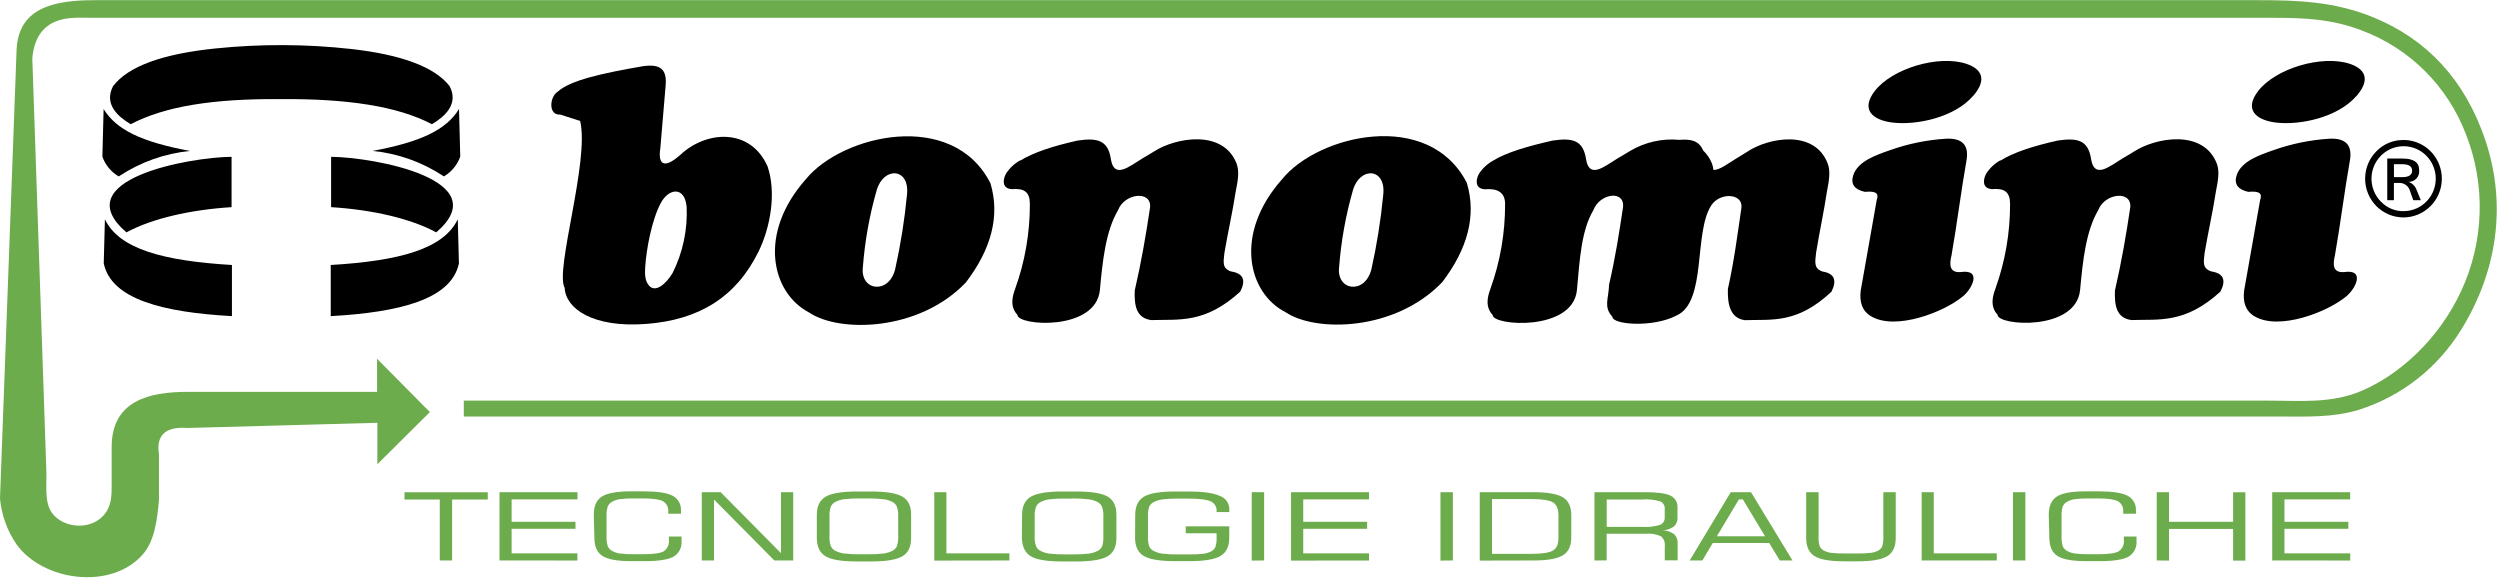 <?xml version="1.0" encoding="UTF-8"?>
<svg width="190px" height="44px" viewBox="0 0 190 44" version="1.1" xmlns="http://www.w3.org/2000/svg" xmlns:xlink="http://www.w3.org/1999/xlink">
    <!-- Generator: Sketch 42 (36781) - http://www.bohemiancoding.com/sketch -->
    <title>Logo bonomini srl</title>
    <desc>Created with Sketch.</desc>
    <defs></defs>
    <g id="Symbols" stroke="none" stroke-width="1" fill="none" fill-rule="evenodd">
        <g id="Header" transform="translate(-103, -44)">
            <g id="Logo">
                <g transform="translate(80, 0)">
                    <g id="Group">
                        <g id="Logo-bonomini-srl" transform="translate(23, 44)">
                            <g id="Group">
                                <path d="M172.688,42.596 L172.688,37.406 L178.614,37.406 L178.614,37.956 L173.619,37.956 L173.619,39.658 L178.474,39.658 L178.474,40.188 L173.619,40.188 L173.619,42.055 L178.617,42.055 L178.617,42.599 L172.688,42.596 Z M163.913,42.596 L163.913,37.406 L164.844,37.406 L164.844,39.658 L169.716,39.658 L169.716,37.414 L170.648,37.414 L170.648,42.605 L169.716,42.605 L169.716,40.199 L164.844,40.199 L164.844,42.605 L163.913,42.596 Z M155.705,39.122 C155.705,38.457 155.913,37.993 156.327,37.733 C156.742,37.472 157.473,37.342 158.52,37.342 L159.508,37.342 C160.55,37.342 161.28,37.454 161.701,37.678 C162.118,37.896 162.366,38.345 162.331,38.818 L162.331,39.044 L161.365,39.044 L161.365,38.902 C161.401,38.58 161.247,38.266 160.973,38.098 C160.711,37.953 160.2,37.881 159.44,37.881 L158.786,37.881 C158.414,37.873 158.041,37.892 157.671,37.938 C157.47,37.968 157.276,38.034 157.098,38.132 C156.955,38.209 156.84,38.331 156.771,38.48 C156.694,38.734 156.663,38.999 156.68,39.264 L156.68,40.743 C156.664,41.006 156.695,41.27 156.771,41.522 C156.84,41.671 156.955,41.793 157.098,41.869 C157.276,41.968 157.47,42.033 157.671,42.063 C158.051,42.111 158.435,42.131 158.818,42.121 L159.471,42.121 C160.251,42.121 160.769,42.046 161.027,41.896 C161.306,41.701 161.455,41.367 161.414,41.027 L161.414,40.877 L161.414,40.778 L162.374,40.778 L162.374,41.105 C162.421,41.593 162.183,42.063 161.764,42.309 C161.357,42.535 160.62,42.648 159.554,42.648 L158.565,42.648 C157.517,42.648 156.786,42.518 156.373,42.257 C155.96,41.997 155.753,41.535 155.751,40.871 L155.705,39.122 Z M152.986,42.596 L152.986,37.406 L153.929,37.406 L153.929,42.596 L152.986,42.596 Z M146.045,42.596 L146.045,37.406 L146.965,37.406 L146.965,42.052 L151.754,42.052 L151.754,42.596 L146.045,42.596 Z M137.27,37.406 L138.213,37.406 L138.213,40.816 C138.198,41.053 138.228,41.29 138.299,41.516 C138.363,41.654 138.47,41.766 138.603,41.838 C138.772,41.926 138.955,41.986 139.144,42.014 C139.505,42.055 139.868,42.072 140.23,42.063 L141.119,42.063 C141.484,42.072 141.85,42.055 142.213,42.014 C142.404,41.987 142.589,41.927 142.761,41.838 C142.888,41.766 142.989,41.654 143.047,41.519 C143.117,41.292 143.146,41.054 143.133,40.816 L143.133,37.406 L144.076,37.406 L144.076,40.879 C144.076,41.542 143.864,42.003 143.437,42.266 C143.01,42.529 142.259,42.66 141.182,42.66 L140.164,42.66 C139.087,42.66 138.333,42.529 137.909,42.266 C137.485,42.003 137.27,41.542 137.27,40.879 L137.27,37.406 Z M128.415,42.596 L131.538,37.406 L133.077,37.406 L136.23,42.596 L135.264,42.596 L134.459,41.267 L130.169,41.267 L129.381,42.596 L128.415,42.596 Z M130.481,40.755 L134.143,40.755 L132.458,37.956 L132.157,37.956 L130.481,40.755 Z M121.179,42.596 L121.179,37.406 L124.993,37.406 C125.948,37.406 126.602,37.493 126.953,37.666 C127.306,37.831 127.52,38.201 127.489,38.593 L127.489,39.368 C127.502,39.612 127.402,39.848 127.22,40.008 C126.98,40.185 126.694,40.286 126.397,40.298 C126.709,40.316 127.008,40.427 127.257,40.616 C127.435,40.812 127.523,41.075 127.501,41.34 L127.501,42.587 L126.523,42.587 L126.523,41.516 C126.561,41.232 126.453,40.947 126.237,40.761 C125.887,40.596 125.5,40.529 125.116,40.564 L122.107,40.564 L122.107,42.59 L121.179,42.596 Z M124.807,37.964 L122.11,37.964 L122.11,40.043 L124.807,40.043 C125.274,40.076 125.743,40.021 126.191,39.881 C126.41,39.777 126.541,39.545 126.518,39.302 L126.518,38.694 C126.543,38.453 126.417,38.223 126.202,38.115 C125.75,37.977 125.276,37.924 124.804,37.959 L124.807,37.964 Z M113.392,42.092 L116.39,42.092 C117.204,42.092 117.749,42.007 118.026,41.838 C118.313,41.67 118.442,41.346 118.442,40.868 L118.442,39.192 C118.442,38.69 118.305,38.354 118.032,38.184 C117.759,38.015 117.213,37.93 116.393,37.93 L113.39,37.93 L113.392,42.092 Z M112.461,42.605 L112.461,37.406 L116.542,37.406 C117.602,37.406 118.346,37.535 118.774,37.794 C119.202,38.052 119.416,38.502 119.416,39.143 L119.416,40.853 C119.416,41.498 119.201,41.95 118.771,42.208 C118.342,42.467 117.598,42.596 116.542,42.596 L112.461,42.605 Z M109.475,42.605 L109.475,37.406 L110.418,37.406 L110.418,42.596 L109.475,42.605 Z M98.118,42.605 L98.118,37.406 L104.044,37.406 L104.044,37.956 L99.046,37.956 L99.046,39.658 L103.901,39.658 L103.901,40.188 L99.046,40.188 L99.046,42.055 L104.044,42.055 L104.044,42.599 L98.118,42.605 Z M95.132,42.605 L95.132,37.406 L96.075,37.406 L96.075,42.596 L95.132,42.605 Z M86.277,39.131 C86.277,38.469 86.5,38.007 86.947,37.744 C87.394,37.482 88.185,37.352 89.32,37.354 L90.395,37.354 C91.436,37.354 92.2,37.463 92.687,37.681 C93.126,37.822 93.425,38.232 93.427,38.697 L93.427,38.917 L92.461,38.917 L92.461,38.853 C92.484,38.535 92.307,38.237 92.02,38.106 C91.723,37.965 91.16,37.895 90.329,37.895 L89.584,37.895 C89.166,37.887 88.749,37.907 88.334,37.956 C88.109,37.987 87.89,38.054 87.687,38.156 C87.537,38.228 87.416,38.35 87.343,38.5 C87.262,38.75 87.229,39.013 87.245,39.276 L87.245,40.755 C87.228,41.018 87.261,41.281 87.343,41.531 C87.416,41.681 87.537,41.802 87.687,41.875 C87.887,41.975 88.102,42.043 88.323,42.075 C88.74,42.124 89.161,42.145 89.581,42.136 L90.326,42.136 C90.709,42.144 91.092,42.127 91.472,42.084 C91.671,42.056 91.865,41.996 92.045,41.907 C92.185,41.838 92.298,41.724 92.366,41.583 C92.442,41.357 92.474,41.118 92.461,40.879 L92.461,40.526 L90.117,40.526 L90.117,39.999 L93.424,39.999 L93.424,40.868 C93.424,41.534 93.2,41.997 92.753,42.257 C92.306,42.518 91.516,42.648 90.383,42.648 L89.309,42.648 C88.174,42.648 87.383,42.518 86.936,42.257 C86.489,41.997 86.265,41.534 86.265,40.868 L86.277,39.131 Z M77.679,39.131 C77.679,38.468 77.903,38.008 78.35,37.747 C78.797,37.487 79.588,37.354 80.729,37.354 L81.797,37.354 C82.944,37.354 83.739,37.483 84.185,37.742 C84.63,38 84.85,38.464 84.847,39.134 L84.847,40.894 C84.847,41.558 84.622,42.02 84.173,42.281 C83.724,42.541 82.932,42.671 81.797,42.671 L80.729,42.671 C79.582,42.671 78.789,42.541 78.35,42.281 C77.911,42.02 77.681,41.554 77.662,40.882 L77.679,39.131 Z M81.517,37.892 L80.986,37.892 C80.565,37.883 80.144,37.904 79.725,37.953 C79.504,37.985 79.29,38.052 79.089,38.153 C78.936,38.228 78.813,38.353 78.74,38.509 C78.656,38.757 78.621,39.02 78.637,39.282 L78.637,40.755 C78.621,41.014 78.657,41.274 78.74,41.519 C78.814,41.673 78.937,41.798 79.089,41.872 C79.29,41.972 79.504,42.04 79.725,42.072 C80.144,42.121 80.565,42.142 80.986,42.133 L81.508,42.133 C81.93,42.142 82.352,42.121 82.772,42.072 C82.995,42.04 83.212,41.973 83.414,41.872 C83.563,41.8 83.684,41.678 83.758,41.528 C83.838,41.279 83.872,41.017 83.855,40.755 L83.855,39.276 C83.871,39.014 83.835,38.751 83.752,38.503 C83.679,38.348 83.555,38.222 83.402,38.147 C83.204,38.049 82.991,37.984 82.772,37.953 C82.352,37.902 81.93,37.879 81.508,37.883 L81.517,37.892 Z M71.005,42.605 L71.005,37.406 L71.925,37.406 L71.925,42.052 L76.714,42.052 L76.714,42.596 L71.005,42.605 Z M62.078,39.131 C62.078,38.468 62.302,38.008 62.749,37.747 C63.196,37.487 63.987,37.354 65.127,37.354 L66.196,37.354 C67.343,37.354 68.138,37.483 68.583,37.742 C69.029,38 69.249,38.464 69.245,39.134 L69.245,40.894 C69.245,41.558 69.021,42.02 68.572,42.281 C68.123,42.541 67.331,42.671 66.196,42.671 L65.127,42.671 C63.981,42.671 63.188,42.541 62.749,42.281 C62.309,42.02 62.086,41.558 62.078,40.894 L62.078,39.131 Z M65.913,37.883 L65.391,37.883 C64.97,37.875 64.548,37.895 64.13,37.944 C63.909,37.976 63.694,38.044 63.494,38.144 C63.341,38.219 63.217,38.345 63.144,38.5 C63.061,38.749 63.026,39.011 63.041,39.273 L63.041,40.746 C63.026,41.005 63.061,41.265 63.144,41.511 C63.218,41.665 63.341,41.789 63.494,41.864 C63.694,41.964 63.909,42.031 64.13,42.063 C64.548,42.113 64.97,42.133 65.391,42.124 L65.913,42.124 C66.335,42.133 66.757,42.113 67.176,42.063 C67.399,42.032 67.616,41.964 67.818,41.864 C67.968,41.791 68.089,41.67 68.162,41.519 C68.244,41.27 68.278,41.008 68.262,40.746 L68.262,39.267 C68.278,39.005 68.243,38.743 68.159,38.494 C68.086,38.339 67.963,38.213 67.81,38.138 C67.611,38.04 67.398,37.975 67.179,37.944 C66.759,37.896 66.336,37.876 65.913,37.883 L65.913,37.883 Z M53.335,42.596 L53.335,37.406 L54.768,37.406 L59.353,42.037 L59.353,37.406 L60.284,37.406 L60.284,42.596 L58.851,42.596 L54.266,37.964 L54.266,42.596 L53.335,42.596 Z M45.127,39.122 C45.127,38.457 45.334,37.993 45.749,37.733 C46.164,37.472 46.894,37.342 47.941,37.342 L48.93,37.342 C49.971,37.342 50.702,37.454 51.122,37.678 C51.54,37.896 51.788,38.345 51.753,38.818 L51.753,39.044 L50.787,39.044 L50.787,38.902 C50.822,38.58 50.669,38.266 50.394,38.098 C50.133,37.953 49.622,37.881 48.861,37.881 L48.208,37.881 C47.835,37.873 47.463,37.892 47.093,37.938 C46.892,37.968 46.698,38.034 46.52,38.132 C46.376,38.209 46.262,38.331 46.193,38.48 C46.115,38.733 46.083,38.999 46.099,39.264 L46.099,40.743 C46.084,41.007 46.116,41.27 46.193,41.522 C46.262,41.671 46.376,41.793 46.52,41.869 C46.698,41.968 46.892,42.033 47.093,42.063 C47.473,42.111 47.856,42.131 48.239,42.121 L48.893,42.121 C49.672,42.121 50.191,42.046 50.449,41.896 C50.728,41.701 50.877,41.367 50.836,41.027 L50.836,40.877 L50.836,40.778 L51.796,40.778 L51.796,41.105 C51.843,41.593 51.604,42.063 51.185,42.309 C50.778,42.535 50.042,42.648 48.976,42.648 L47.987,42.648 C46.938,42.648 46.208,42.518 45.795,42.257 C45.382,41.997 45.175,41.535 45.173,40.871 L45.127,39.122 Z M37.963,42.596 L37.963,37.406 L43.889,37.406 L43.889,37.956 L38.883,37.956 L38.883,39.658 L43.737,39.658 L43.737,40.188 L38.883,40.188 L38.883,42.055 L43.881,42.055 L43.881,42.599 L37.963,42.596 Z M30.741,37.964 L30.741,37.414 L37.071,37.414 L37.071,37.964 L34.36,37.964 L34.36,42.596 L33.423,42.596 L33.423,37.964 L30.741,37.964 Z" id="Shape" fill="#6CAC4C"></path>
                                <path d="M32.67,31.318 L28.658,27.266 L28.658,29.781 L14.251,29.781 C11.305,29.781 8.486,30.47 8.486,33.973 L8.486,36.763 C8.486,37.632 8.506,38.445 7.884,39.154 C6.841,40.344 4.771,40.133 3.94,38.969 C3.367,38.182 3.556,36.804 3.525,35.874 L2.456,4.429 C2.582,2.982 3.181,2.076 4.198,1.644 C5.101,1.262 6.113,1.355 7.064,1.355 L172.868,1.355 C175.193,1.355 177.247,1.456 179.46,2.301 C183.122,3.657 186.024,6.546 187.421,10.224 C188.924,14.073 188.789,18.377 187.048,22.122 C185.349,25.778 182.389,28.444 179.54,29.68 C177.196,30.699 174.78,30.447 172.29,30.447 L35.249,30.447 L35.249,31.657 L173.275,31.657 C175.33,31.657 177.302,31.749 179.294,31.139 C182.515,30.115 185.266,27.958 187.048,25.06 C189.782,20.648 190.527,15.585 188.9,10.699 C187.349,6.041 184.409,2.982 180.428,1.34 C177.457,0.116 174.677,0.012 171.544,0.012 L8.414,0.012 C7.153,0.012 5.881,-0.026 4.634,0.211 C2.72,0.579 1.37,1.517 1.261,3.763 L0,37.889 C0.116,39.149 0.554,40.358 1.272,41.395 C3.298,44.168 8.437,44.868 10.838,42.15 C11.741,41.126 11.939,39.583 12.082,38.008 L12.082,34.534 C11.847,33.071 12.577,32.402 14.271,32.525 L28.678,32.132 L28.678,35.284 L32.67,31.318" id="Shape" fill="#6CAC4C"></path>
                                <path d="M16.349,3.685 C12.412,4.09 9.758,5.019 8.594,6.545 C7.878,7.911 8.958,8.861 9.936,9.44 C12.558,8.062 16.266,7.494 21.316,7.532 C26.365,7.494 30.199,8.062 32.827,9.44 C33.805,8.861 34.885,7.9 34.168,6.545 C33.022,5.069 30.472,4.154 26.717,3.726 C23.273,3.343 19.799,3.329 16.352,3.685 L16.349,3.685 Z M7.973,16.665 C9.047,18.911 12.363,19.826 17.627,20.139 L17.627,24.026 C12.437,23.737 8.457,22.767 7.884,20.014 L7.973,16.665 Z M17.599,11.918 L17.599,15.744 C14.472,15.938 11.526,16.613 9.609,17.661 C4.958,13.666 14.329,11.949 17.599,11.918 L17.599,11.918 Z M7.875,8.288 C8.844,9.862 10.741,10.783 14.435,11.472 C12.503,11.666 10.646,12.33 9.024,13.408 C8.447,13.072 8.006,12.54 7.781,11.906 C7.813,10.704 7.845,9.498 7.875,8.288 Z M34.79,16.665 C33.716,18.911 30.4,19.826 25.136,20.139 L25.136,24.026 C30.325,23.737 34.306,22.767 34.879,20.014 L34.79,16.665 Z M25.164,11.918 L25.164,15.744 C28.291,15.938 31.237,16.613 33.154,17.661 C37.805,13.666 28.437,11.949 25.164,11.918 Z M34.885,8.285 C33.916,9.859 32.019,10.78 28.325,11.469 C30.257,11.663 32.114,12.327 33.736,13.406 C34.313,13.069 34.754,12.537 34.979,11.903 C34.949,10.703 34.917,9.498 34.885,8.288 L34.885,8.285 Z" id="Shape" fill="#000000"></path>
                                <path d="M52.183,15.669 C52.271,17.431 51.902,19.185 51.114,20.758 C50.541,21.682 49.787,22.237 49.325,21.705 C48.976,21.302 49.01,20.741 49.039,20.257 C49.122,18.932 49.54,16.694 50.222,15.426 C50.836,14.286 52.028,14.164 52.18,15.681 L52.183,15.669 Z M42.413,6.947 C43.359,6.099 45.763,5.567 48.867,5.031 C50.185,4.843 50.71,5.263 50.586,6.528 L50.188,11.232 C49.95,12.766 50.684,12.679 51.713,11.764 C53.636,9.946 57.017,9.666 58.338,12.656 C59.012,14.642 58.559,17.258 57.651,19.117 C55.931,22.608 53.108,24.31 49.133,24.617 C45.035,24.935 42.989,23.439 42.915,21.881 C42.152,20.532 44.815,12.256 44.093,9.194 L42.568,8.704 C41.671,8.786 41.74,7.347 42.413,6.947 Z" id="Shape" fill="#000000"></path>
                                <path d="M68.933,14.789 C68.75,16.701 68.448,18.598 68.03,20.472 C67.526,22.417 65.368,22.09 65.577,20.315 C65.727,18.337 66.077,16.379 66.623,14.474 C67.139,12.641 69.148,12.737 68.933,14.786 L68.933,14.789 Z M61.259,13.605 C63.998,10.253 72.392,8.27 75.272,13.921 C76.026,16.436 75.318,18.955 73.404,21.47 C69.819,25.213 63.769,25.294 61.494,23.751 C58.636,22.263 57.565,17.753 61.259,13.605 Z" id="Shape" fill="#000000"></path>
                                <path d="M77.545,12.204 C78.533,11.588 80.046,11.096 81.889,10.684 C83.368,10.467 84.202,10.629 84.425,12.08 C84.666,13.64 85.81,12.659 86.824,12.039 C87.125,11.86 87.434,11.686 87.73,11.498 C89.337,10.467 92.94,9.796 93.977,12.421 C94.215,13.026 94.069,13.779 93.917,14.537 C93.67,16.147 93.312,17.698 93.057,19.215 C92.983,19.919 92.862,20.391 93.559,20.631 C94.481,20.77 94.714,21.281 94.258,22.165 C91.561,24.62 89.612,24.255 87.486,24.327 C86.32,24.162 86.205,23.169 86.239,22.087 C86.738,19.922 87.099,17.829 87.406,15.756 C87.523,14.448 85.46,14.685 84.976,15.964 C84.038,17.554 83.801,19.777 83.591,22.043 C83.282,25.199 77.318,24.767 77.324,23.931 C77.231,23.831 77.152,23.719 77.089,23.598 C76.831,23.097 76.937,22.53 77.155,21.942 C77.898,19.878 78.276,17.698 78.27,15.501 C78.27,14.584 77.84,14.297 76.894,14.375 C76.181,14.332 76.183,13.724 76.444,13.217 C76.716,12.788 77.089,12.434 77.53,12.187" id="Shape" fill="#000000"></path>
                                <path d="M149.957,7.286 C148.541,8.927 145.658,9.541 143.807,9.312 C142.285,9.116 141.414,8.317 142.471,6.93 C143.801,5.193 147.343,4.151 149.449,4.852 C150.484,5.196 151.123,5.943 149.957,7.295" id="Shape" fill="#000000"></path>
                                <path d="M143.643,11.411 C145.009,10.928 146.435,10.635 147.879,10.543 C149.115,10.477 149.642,11.013 149.461,12.149 C149.031,14.569 148.742,16.989 148.315,19.409 C148.146,20.098 148.143,20.744 149.011,20.677 C150.659,20.44 149.871,21.957 149.186,22.518 C147.719,23.737 144.09,25.123 142.231,24.055 C141.497,23.633 141.314,22.932 141.414,22.087 L142.635,15.18 C142.858,14.566 142.348,14.532 141.729,14.581 C140.936,14.405 140.64,13.991 140.841,13.339 C141.182,12.23 142.663,11.758 143.646,11.411" id="Shape" fill="#000000"></path>
                                <path d="M179.096,7.286 C177.68,8.927 174.797,9.541 172.946,9.312 C171.424,9.116 170.553,8.317 171.61,6.93 C172.94,5.193 176.482,4.151 178.589,4.852 C179.623,5.196 180.262,5.943 179.096,7.295" id="Shape" fill="#000000"></path>
                                <path d="M172.783,11.411 C174.148,10.928 175.574,10.635 177.018,10.543 C178.254,10.477 178.781,11.013 178.6,12.149 C178.17,14.569 177.881,16.989 177.454,19.409 C177.285,20.098 177.282,20.744 178.15,20.677 C179.798,20.44 179.01,21.957 178.325,22.518 C176.858,23.737 173.23,25.123 171.37,24.055 C170.636,23.633 170.453,22.932 170.553,22.087 L171.774,15.18 C171.997,14.566 171.487,14.532 170.868,14.581 C170.075,14.405 169.779,13.991 169.98,13.339 C170.321,12.23 171.802,11.758 172.785,11.411" id="Shape" fill="#000000"></path>
                                <path d="M105.128,14.789 C104.944,16.701 104.643,18.598 104.225,20.472 C103.721,22.417 101.563,22.09 101.772,20.315 C101.921,18.337 102.272,16.38 102.818,14.474 C103.334,12.641 105.343,12.737 105.128,14.786 L105.128,14.789 Z M97.453,13.605 C100.19,10.242 108.587,8.259 111.478,13.895 C112.232,16.41 111.524,18.929 109.61,21.444 C106.025,25.187 99.975,25.268 97.7,23.725 C94.828,22.263 93.759,17.753 97.453,13.605 Z" id="Shape" fill="#000000"></path>
                                <path d="M152.037,12.204 C153.032,11.579 154.539,11.096 156.385,10.682 C157.863,10.464 158.697,10.627 158.921,12.077 C159.162,13.637 160.305,12.656 161.319,12.036 C161.62,11.857 161.93,11.683 162.225,11.495 C163.833,10.464 167.435,9.793 168.472,12.418 C168.71,13.023 168.564,13.776 168.412,14.534 C168.166,16.144 167.808,17.696 167.552,19.212 C167.478,19.916 167.358,20.388 168.054,20.628 C168.977,20.767 169.21,21.278 168.753,22.162 C166.057,24.617 164.108,24.252 161.981,24.324 C160.815,24.159 160.7,23.167 160.735,22.084 C161.233,19.919 161.595,17.826 161.901,15.753 C162.019,14.445 159.955,14.682 159.471,15.962 C158.534,17.551 158.296,19.774 158.087,22.041 C157.777,25.196 151.814,24.764 151.819,23.928 C151.726,23.828 151.647,23.716 151.584,23.595 C151.327,23.094 151.433,22.527 151.65,21.939 C152.394,19.875 152.771,17.695 152.765,15.498 C152.765,14.581 152.335,14.294 151.39,14.372 C150.676,14.329 150.679,13.721 150.94,13.214 C151.211,12.785 151.584,12.431 152.026,12.184" id="Shape" fill="#000000"></path>
                                <path d="M113.484,12.204 C114.473,11.588 116.158,11.096 118.001,10.684 C119.479,10.467 120.313,10.629 120.537,12.08 C120.778,13.64 121.921,12.659 122.935,12.039 C123.236,11.86 123.546,11.686 123.841,11.498 C124.983,10.808 126.313,10.504 127.638,10.629 C128.541,10.551 129.134,10.713 129.435,11.431 C129.727,11.708 129.956,12.046 130.106,12.421 C130.166,12.579 130.205,12.745 130.22,12.913 C130.687,12.939 131.346,12.416 131.957,12.045 C132.243,11.866 132.55,11.692 132.837,11.504 C134.398,10.473 137.898,9.802 138.906,12.427 C139.138,13.032 138.995,13.785 138.849,14.543 C138.608,16.153 138.262,17.704 138.021,19.221 C137.949,19.924 137.832,20.396 138.508,20.637 C139.404,20.776 139.631,21.287 139.19,22.171 C136.571,24.626 134.676,24.261 132.599,24.333 C131.452,24.168 131.286,23.051 131.321,21.954 C131.805,19.788 132.046,17.834 132.352,15.762 C132.447,14.682 130.716,14.604 130.06,15.603 C128.698,17.693 129.736,22.941 127.415,23.98 C125.612,24.921 122.543,24.672 122.543,24.078 C121.849,23.308 122.256,22.747 122.288,21.644 C122.786,19.479 123.039,17.8 123.354,15.73 C123.471,14.422 121.58,14.694 121.096,15.973 C120.159,17.562 120.058,19.786 119.846,22.052 C119.537,25.207 113.435,24.776 113.441,23.939 C113.348,23.84 113.269,23.728 113.206,23.607 C112.948,23.106 113.054,22.538 113.272,21.951 C114.016,19.887 114.393,17.706 114.387,15.51 C114.387,14.592 113.785,14.306 112.839,14.384 C112.126,14.341 112.129,13.733 112.389,13.226 C112.664,12.799 113.041,12.447 113.484,12.204" id="Shape" fill="#000000"></path>
                                <path d="M181.941,13.463 L182.575,13.463 C183.072,13.463 183.32,13.298 183.32,12.968 C183.32,12.638 183.063,12.475 182.549,12.479 L181.939,12.479 L181.941,13.463 Z M183.982,15.215 L183.409,15.215 L183.165,14.526 C183.067,14.147 182.721,13.888 182.334,13.903 L181.936,13.903 L181.936,15.215 L181.431,15.215 L181.431,12.051 L182.609,12.051 C183.438,12.051 183.854,12.34 183.856,12.919 C183.885,13.153 183.812,13.388 183.655,13.562 C183.497,13.736 183.272,13.831 183.039,13.822 C183.327,13.915 183.555,14.138 183.658,14.424 L183.982,15.215 Z M182.667,16.046 C183.832,16.05 184.838,15.221 185.068,14.067 C185.299,12.913 184.69,11.755 183.614,11.303 C182.538,10.85 181.296,11.228 180.647,12.206 C179.998,13.184 180.124,14.489 180.947,15.322 C181.4,15.797 182.028,16.061 182.681,16.048 L182.667,16.046 Z M182.667,10.638 C183.845,10.638 184.908,11.356 185.358,12.456 C185.808,13.557 185.557,14.823 184.721,15.663 C183.583,16.812 181.739,16.811 180.602,15.662 C179.465,14.512 179.465,12.649 180.603,11.501 C181.15,10.935 181.904,10.624 182.687,10.641 L182.667,10.638 Z" id="Shape" fill="#000000"></path>
                            </g>
                        </g>
                    </g>
                </g>
            </g>
        </g>
    </g>
</svg>